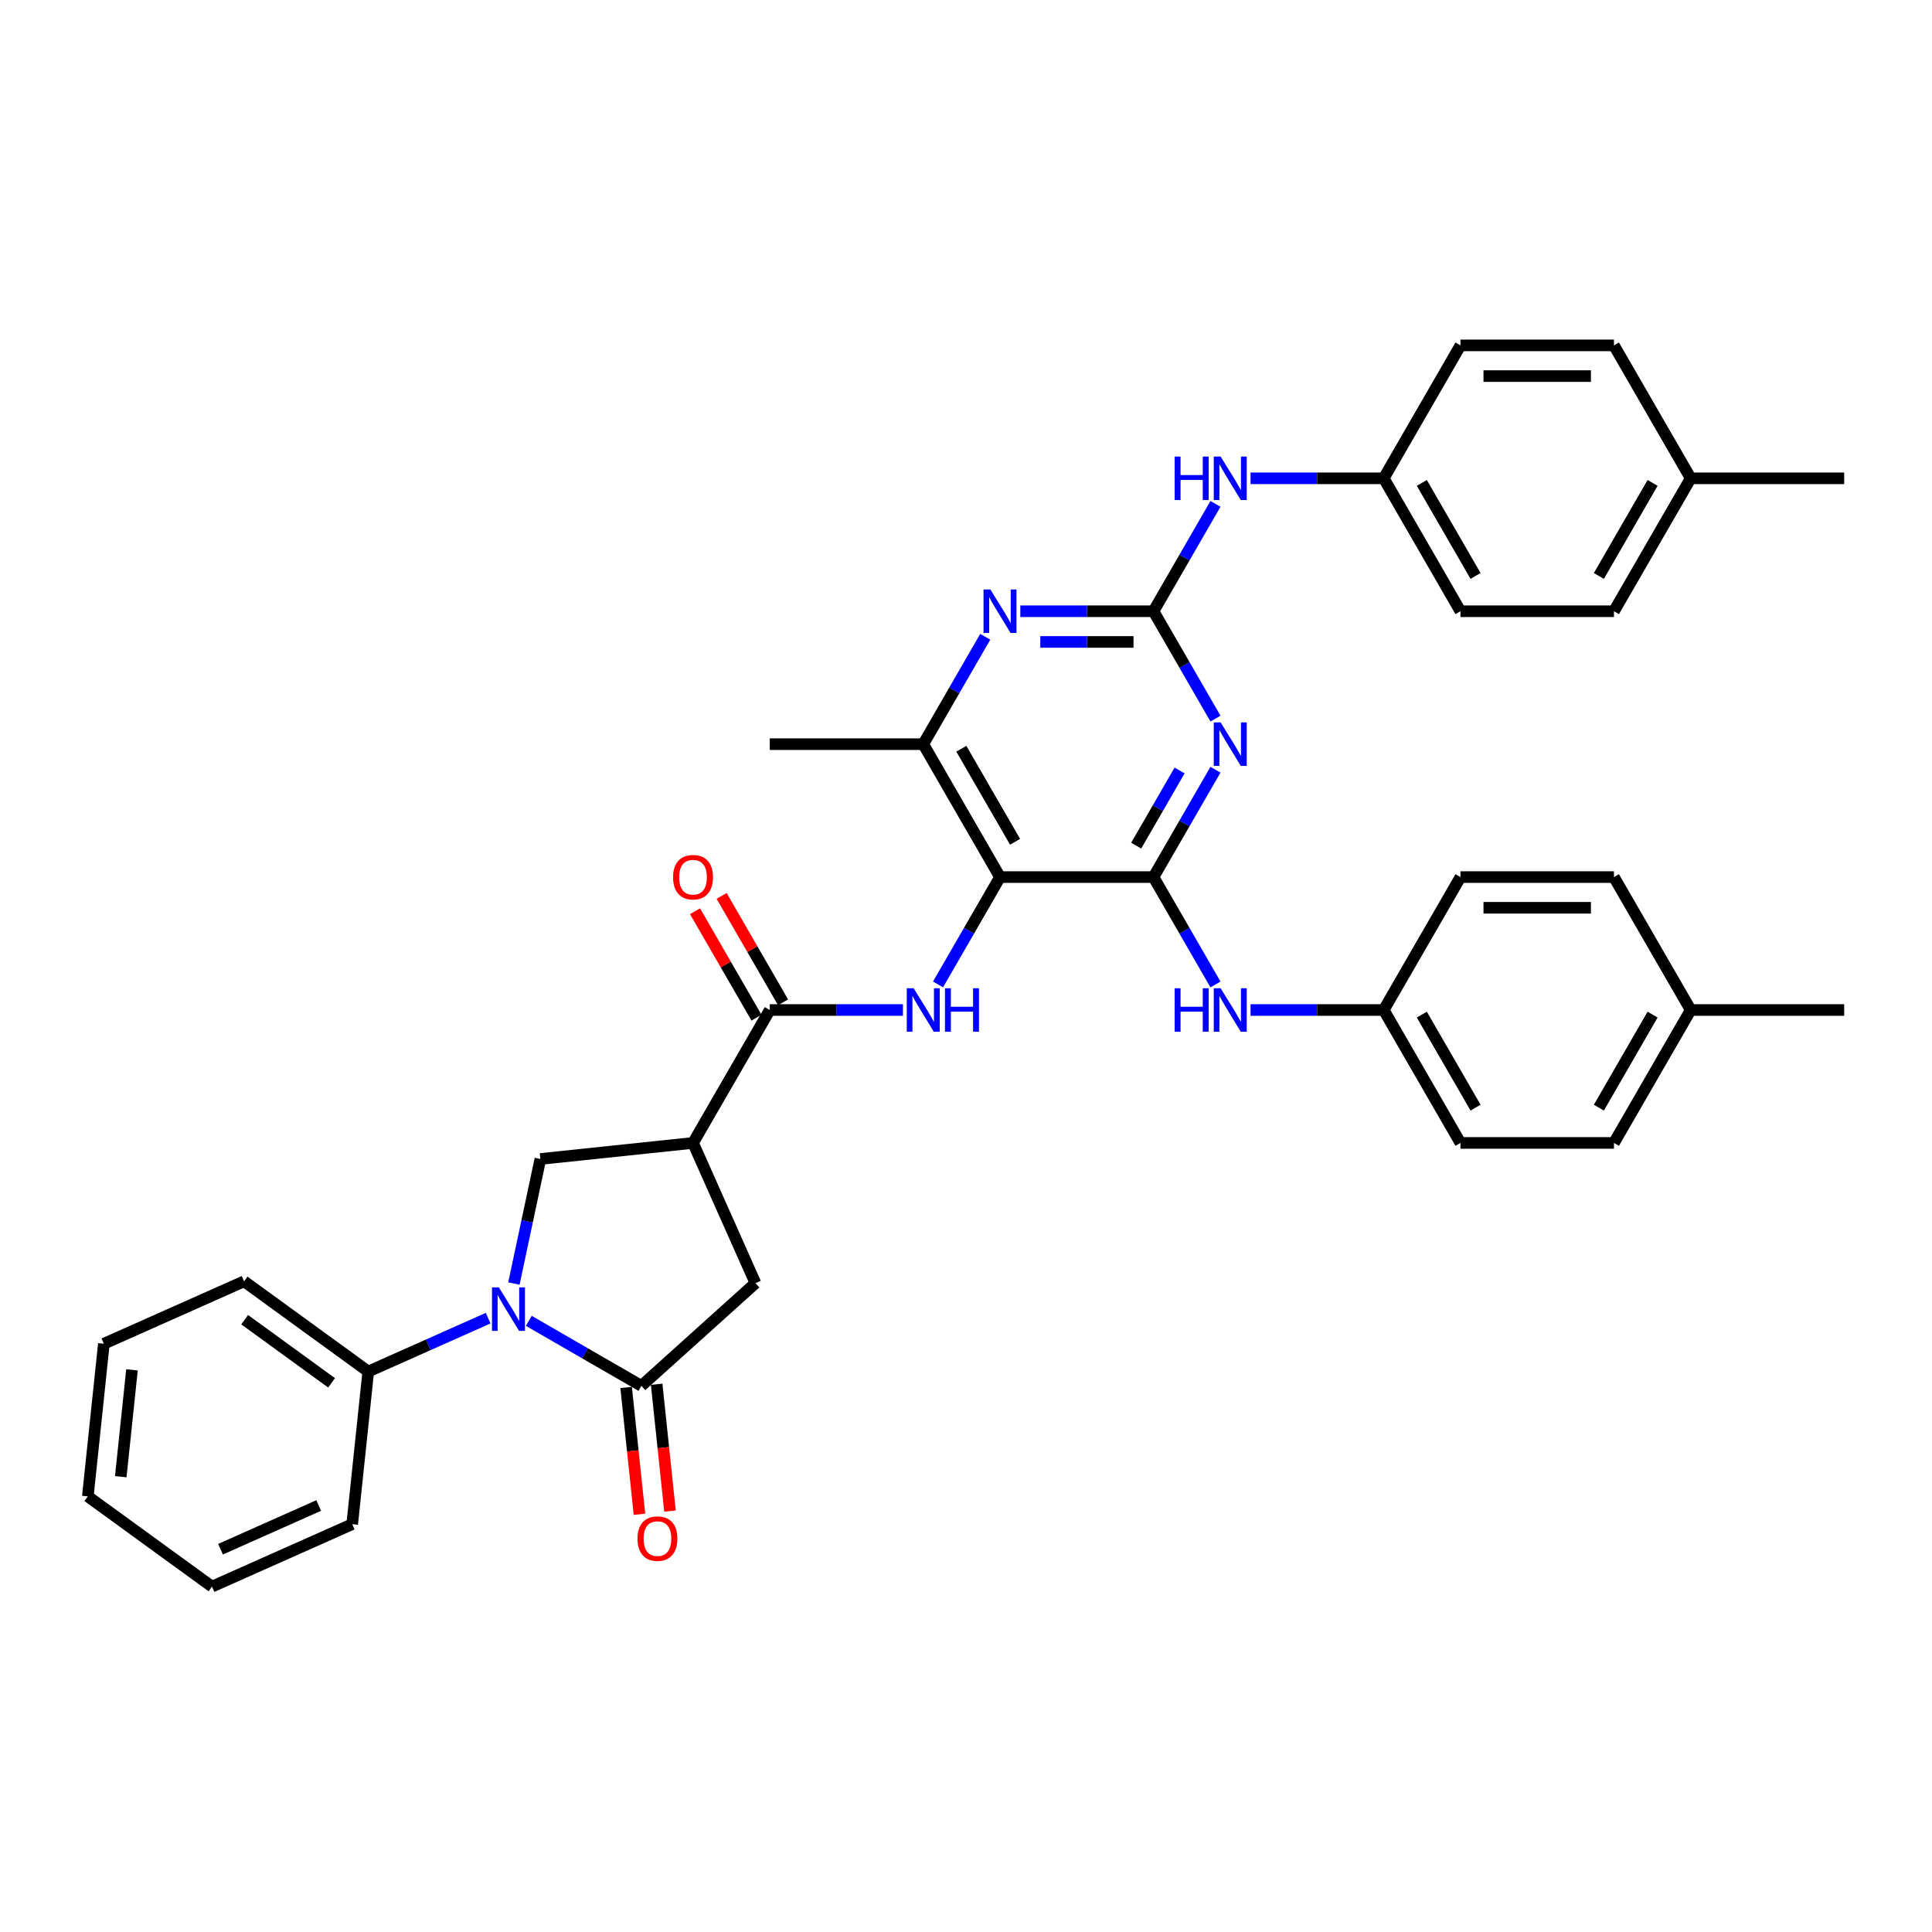 <?xml version='1.0' encoding='iso-8859-1'?>
<svg version='1.1' baseProfile='full'
              xmlns='http://www.w3.org/2000/svg'
                      xmlns:rdkit='http://www.rdkit.org/xml'
                      xmlns:xlink='http://www.w3.org/1999/xlink'
                  xml:space='preserve'
width='1000px' height='1000px' viewBox='0 0 1000 1000'>
<!-- END OF HEADER -->
<rect style='opacity:1.0;fill:#FFFFFF;stroke:none' width='1000' height='1000' x='0' y='0'> </rect>
<path class='bond-0' d='M 597.044,453.977 L 613.085,426.194' style='fill:none;fill-rule:evenodd;stroke:#000000;stroke-width:6px;stroke-linecap:butt;stroke-linejoin:miter;stroke-opacity:1' />
<path class='bond-0' d='M 613.085,426.194 L 629.125,398.411' style='fill:none;fill-rule:evenodd;stroke:#0000FF;stroke-width:6px;stroke-linecap:butt;stroke-linejoin:miter;stroke-opacity:1' />
<path class='bond-0' d='M 588.096,437.698 L 599.325,418.25' style='fill:none;fill-rule:evenodd;stroke:#000000;stroke-width:6px;stroke-linecap:butt;stroke-linejoin:miter;stroke-opacity:1' />
<path class='bond-0' d='M 599.325,418.25 L 610.553,398.802' style='fill:none;fill-rule:evenodd;stroke:#0000FF;stroke-width:6px;stroke-linecap:butt;stroke-linejoin:miter;stroke-opacity:1' />
<path class='bond-1' d='M 597.044,453.977 L 517.6,453.977' style='fill:none;fill-rule:evenodd;stroke:#000000;stroke-width:6px;stroke-linecap:butt;stroke-linejoin:miter;stroke-opacity:1' />
<path class='bond-12' d='M 597.044,453.977 L 613.085,481.76' style='fill:none;fill-rule:evenodd;stroke:#000000;stroke-width:6px;stroke-linecap:butt;stroke-linejoin:miter;stroke-opacity:1' />
<path class='bond-12' d='M 613.085,481.76 L 629.125,509.543' style='fill:none;fill-rule:evenodd;stroke:#0000FF;stroke-width:6px;stroke-linecap:butt;stroke-linejoin:miter;stroke-opacity:1' />
<path class='bond-3' d='M 629.125,371.94 L 613.085,344.157' style='fill:none;fill-rule:evenodd;stroke:#0000FF;stroke-width:6px;stroke-linecap:butt;stroke-linejoin:miter;stroke-opacity:1' />
<path class='bond-3' d='M 613.085,344.157 L 597.044,316.375' style='fill:none;fill-rule:evenodd;stroke:#000000;stroke-width:6px;stroke-linecap:butt;stroke-linejoin:miter;stroke-opacity:1' />
<path class='bond-6' d='M 517.6,453.977 L 501.559,481.76' style='fill:none;fill-rule:evenodd;stroke:#000000;stroke-width:6px;stroke-linecap:butt;stroke-linejoin:miter;stroke-opacity:1' />
<path class='bond-6' d='M 501.559,481.76 L 485.519,509.543' style='fill:none;fill-rule:evenodd;stroke:#0000FF;stroke-width:6px;stroke-linecap:butt;stroke-linejoin:miter;stroke-opacity:1' />
<path class='bond-10' d='M 517.6,453.977 L 477.877,385.176' style='fill:none;fill-rule:evenodd;stroke:#000000;stroke-width:6px;stroke-linecap:butt;stroke-linejoin:miter;stroke-opacity:1' />
<path class='bond-10' d='M 525.402,435.712 L 497.596,387.551' style='fill:none;fill-rule:evenodd;stroke:#000000;stroke-width:6px;stroke-linecap:butt;stroke-linejoin:miter;stroke-opacity:1' />
<path class='bond-2' d='M 265.997,664.356 L 272.849,632.12' style='fill:none;fill-rule:evenodd;stroke:#0000FF;stroke-width:6px;stroke-linecap:butt;stroke-linejoin:miter;stroke-opacity:1' />
<path class='bond-2' d='M 272.849,632.12 L 279.701,599.883' style='fill:none;fill-rule:evenodd;stroke:#000000;stroke-width:6px;stroke-linecap:butt;stroke-linejoin:miter;stroke-opacity:1' />
<path class='bond-14' d='M 252.665,682.275 L 221.636,696.09' style='fill:none;fill-rule:evenodd;stroke:#0000FF;stroke-width:6px;stroke-linecap:butt;stroke-linejoin:miter;stroke-opacity:1' />
<path class='bond-14' d='M 221.636,696.09 L 190.607,709.905' style='fill:none;fill-rule:evenodd;stroke:#000000;stroke-width:6px;stroke-linecap:butt;stroke-linejoin:miter;stroke-opacity:1' />
<path class='bond-39' d='M 273.702,683.665 L 302.843,700.49' style='fill:none;fill-rule:evenodd;stroke:#0000FF;stroke-width:6px;stroke-linecap:butt;stroke-linejoin:miter;stroke-opacity:1' />
<path class='bond-39' d='M 302.843,700.49 L 331.985,717.314' style='fill:none;fill-rule:evenodd;stroke:#000000;stroke-width:6px;stroke-linecap:butt;stroke-linejoin:miter;stroke-opacity:1' />
<path class='bond-13' d='M 597.044,316.375 L 613.085,288.592' style='fill:none;fill-rule:evenodd;stroke:#000000;stroke-width:6px;stroke-linecap:butt;stroke-linejoin:miter;stroke-opacity:1' />
<path class='bond-13' d='M 613.085,288.592 L 629.125,260.809' style='fill:none;fill-rule:evenodd;stroke:#0000FF;stroke-width:6px;stroke-linecap:butt;stroke-linejoin:miter;stroke-opacity:1' />
<path class='bond-37' d='M 597.044,316.375 L 562.581,316.375' style='fill:none;fill-rule:evenodd;stroke:#000000;stroke-width:6px;stroke-linecap:butt;stroke-linejoin:miter;stroke-opacity:1' />
<path class='bond-37' d='M 562.581,316.375 L 528.118,316.375' style='fill:none;fill-rule:evenodd;stroke:#0000FF;stroke-width:6px;stroke-linecap:butt;stroke-linejoin:miter;stroke-opacity:1' />
<path class='bond-37' d='M 586.706,332.264 L 562.581,332.264' style='fill:none;fill-rule:evenodd;stroke:#000000;stroke-width:6px;stroke-linecap:butt;stroke-linejoin:miter;stroke-opacity:1' />
<path class='bond-37' d='M 562.581,332.264 L 538.457,332.264' style='fill:none;fill-rule:evenodd;stroke:#0000FF;stroke-width:6px;stroke-linecap:butt;stroke-linejoin:miter;stroke-opacity:1' />
<path class='bond-4' d='M 331.985,717.314 L 391.023,664.155' style='fill:none;fill-rule:evenodd;stroke:#000000;stroke-width:6px;stroke-linecap:butt;stroke-linejoin:miter;stroke-opacity:1' />
<path class='bond-15' d='M 324.084,718.145 L 327.534,750.968' style='fill:none;fill-rule:evenodd;stroke:#000000;stroke-width:6px;stroke-linecap:butt;stroke-linejoin:miter;stroke-opacity:1' />
<path class='bond-15' d='M 327.534,750.968 L 330.983,783.792' style='fill:none;fill-rule:evenodd;stroke:#FF0000;stroke-width:6px;stroke-linecap:butt;stroke-linejoin:miter;stroke-opacity:1' />
<path class='bond-15' d='M 339.886,716.484 L 343.335,749.307' style='fill:none;fill-rule:evenodd;stroke:#000000;stroke-width:6px;stroke-linecap:butt;stroke-linejoin:miter;stroke-opacity:1' />
<path class='bond-15' d='M 343.335,749.307 L 346.785,782.131' style='fill:none;fill-rule:evenodd;stroke:#FF0000;stroke-width:6px;stroke-linecap:butt;stroke-linejoin:miter;stroke-opacity:1' />
<path class='bond-5' d='M 358.71,591.579 L 398.433,522.778' style='fill:none;fill-rule:evenodd;stroke:#000000;stroke-width:6px;stroke-linecap:butt;stroke-linejoin:miter;stroke-opacity:1' />
<path class='bond-9' d='M 358.71,591.579 L 279.701,599.883' style='fill:none;fill-rule:evenodd;stroke:#000000;stroke-width:6px;stroke-linecap:butt;stroke-linejoin:miter;stroke-opacity:1' />
<path class='bond-11' d='M 358.71,591.579 L 391.023,664.155' style='fill:none;fill-rule:evenodd;stroke:#000000;stroke-width:6px;stroke-linecap:butt;stroke-linejoin:miter;stroke-opacity:1' />
<path class='bond-7' d='M 467.359,522.778 L 432.896,522.778' style='fill:none;fill-rule:evenodd;stroke:#0000FF;stroke-width:6px;stroke-linecap:butt;stroke-linejoin:miter;stroke-opacity:1' />
<path class='bond-7' d='M 432.896,522.778 L 398.433,522.778' style='fill:none;fill-rule:evenodd;stroke:#000000;stroke-width:6px;stroke-linecap:butt;stroke-linejoin:miter;stroke-opacity:1' />
<path class='bond-16' d='M 405.313,518.806 L 389.41,491.261' style='fill:none;fill-rule:evenodd;stroke:#000000;stroke-width:6px;stroke-linecap:butt;stroke-linejoin:miter;stroke-opacity:1' />
<path class='bond-16' d='M 389.41,491.261 L 373.507,463.717' style='fill:none;fill-rule:evenodd;stroke:#FF0000;stroke-width:6px;stroke-linecap:butt;stroke-linejoin:miter;stroke-opacity:1' />
<path class='bond-16' d='M 391.553,526.75 L 375.65,499.206' style='fill:none;fill-rule:evenodd;stroke:#000000;stroke-width:6px;stroke-linecap:butt;stroke-linejoin:miter;stroke-opacity:1' />
<path class='bond-16' d='M 375.65,499.206 L 359.747,471.661' style='fill:none;fill-rule:evenodd;stroke:#FF0000;stroke-width:6px;stroke-linecap:butt;stroke-linejoin:miter;stroke-opacity:1' />
<path class='bond-8' d='M 509.958,329.61 L 493.918,357.393' style='fill:none;fill-rule:evenodd;stroke:#0000FF;stroke-width:6px;stroke-linecap:butt;stroke-linejoin:miter;stroke-opacity:1' />
<path class='bond-8' d='M 493.918,357.393 L 477.877,385.176' style='fill:none;fill-rule:evenodd;stroke:#000000;stroke-width:6px;stroke-linecap:butt;stroke-linejoin:miter;stroke-opacity:1' />
<path class='bond-29' d='M 477.877,385.176 L 398.433,385.176' style='fill:none;fill-rule:evenodd;stroke:#000000;stroke-width:6px;stroke-linecap:butt;stroke-linejoin:miter;stroke-opacity:1' />
<path class='bond-17' d='M 647.285,522.778 L 681.748,522.778' style='fill:none;fill-rule:evenodd;stroke:#0000FF;stroke-width:6px;stroke-linecap:butt;stroke-linejoin:miter;stroke-opacity:1' />
<path class='bond-17' d='M 681.748,522.778 L 716.211,522.778' style='fill:none;fill-rule:evenodd;stroke:#000000;stroke-width:6px;stroke-linecap:butt;stroke-linejoin:miter;stroke-opacity:1' />
<path class='bond-18' d='M 647.285,247.574 L 681.748,247.574' style='fill:none;fill-rule:evenodd;stroke:#0000FF;stroke-width:6px;stroke-linecap:butt;stroke-linejoin:miter;stroke-opacity:1' />
<path class='bond-18' d='M 681.748,247.574 L 716.211,247.574' style='fill:none;fill-rule:evenodd;stroke:#000000;stroke-width:6px;stroke-linecap:butt;stroke-linejoin:miter;stroke-opacity:1' />
<path class='bond-30' d='M 190.607,709.905 L 126.335,663.209' style='fill:none;fill-rule:evenodd;stroke:#000000;stroke-width:6px;stroke-linecap:butt;stroke-linejoin:miter;stroke-opacity:1' />
<path class='bond-30' d='M 171.627,715.755 L 126.637,683.067' style='fill:none;fill-rule:evenodd;stroke:#000000;stroke-width:6px;stroke-linecap:butt;stroke-linejoin:miter;stroke-opacity:1' />
<path class='bond-31' d='M 190.607,709.905 L 182.303,788.914' style='fill:none;fill-rule:evenodd;stroke:#000000;stroke-width:6px;stroke-linecap:butt;stroke-linejoin:miter;stroke-opacity:1' />
<path class='bond-21' d='M 716.211,522.778 L 755.934,453.977' style='fill:none;fill-rule:evenodd;stroke:#000000;stroke-width:6px;stroke-linecap:butt;stroke-linejoin:miter;stroke-opacity:1' />
<path class='bond-22' d='M 716.211,522.778 L 755.934,591.579' style='fill:none;fill-rule:evenodd;stroke:#000000;stroke-width:6px;stroke-linecap:butt;stroke-linejoin:miter;stroke-opacity:1' />
<path class='bond-22' d='M 735.93,525.154 L 763.736,573.314' style='fill:none;fill-rule:evenodd;stroke:#000000;stroke-width:6px;stroke-linecap:butt;stroke-linejoin:miter;stroke-opacity:1' />
<path class='bond-23' d='M 716.211,247.574 L 755.934,178.772' style='fill:none;fill-rule:evenodd;stroke:#000000;stroke-width:6px;stroke-linecap:butt;stroke-linejoin:miter;stroke-opacity:1' />
<path class='bond-24' d='M 716.211,247.574 L 755.934,316.375' style='fill:none;fill-rule:evenodd;stroke:#000000;stroke-width:6px;stroke-linecap:butt;stroke-linejoin:miter;stroke-opacity:1' />
<path class='bond-24' d='M 735.93,249.949 L 763.736,298.11' style='fill:none;fill-rule:evenodd;stroke:#000000;stroke-width:6px;stroke-linecap:butt;stroke-linejoin:miter;stroke-opacity:1' />
<path class='bond-19' d='M 875.101,247.574 L 835.378,316.375' style='fill:none;fill-rule:evenodd;stroke:#000000;stroke-width:6px;stroke-linecap:butt;stroke-linejoin:miter;stroke-opacity:1' />
<path class='bond-19' d='M 855.382,249.949 L 827.577,298.11' style='fill:none;fill-rule:evenodd;stroke:#000000;stroke-width:6px;stroke-linecap:butt;stroke-linejoin:miter;stroke-opacity:1' />
<path class='bond-33' d='M 875.101,247.574 L 954.545,247.574' style='fill:none;fill-rule:evenodd;stroke:#000000;stroke-width:6px;stroke-linecap:butt;stroke-linejoin:miter;stroke-opacity:1' />
<path class='bond-40' d='M 875.101,247.574 L 835.378,178.772' style='fill:none;fill-rule:evenodd;stroke:#000000;stroke-width:6px;stroke-linecap:butt;stroke-linejoin:miter;stroke-opacity:1' />
<path class='bond-20' d='M 875.101,522.778 L 835.378,591.579' style='fill:none;fill-rule:evenodd;stroke:#000000;stroke-width:6px;stroke-linecap:butt;stroke-linejoin:miter;stroke-opacity:1' />
<path class='bond-20' d='M 855.382,525.154 L 827.577,573.314' style='fill:none;fill-rule:evenodd;stroke:#000000;stroke-width:6px;stroke-linecap:butt;stroke-linejoin:miter;stroke-opacity:1' />
<path class='bond-32' d='M 875.101,522.778 L 954.545,522.778' style='fill:none;fill-rule:evenodd;stroke:#000000;stroke-width:6px;stroke-linecap:butt;stroke-linejoin:miter;stroke-opacity:1' />
<path class='bond-38' d='M 875.101,522.778 L 835.378,453.977' style='fill:none;fill-rule:evenodd;stroke:#000000;stroke-width:6px;stroke-linecap:butt;stroke-linejoin:miter;stroke-opacity:1' />
<path class='bond-25' d='M 755.934,453.977 L 835.378,453.977' style='fill:none;fill-rule:evenodd;stroke:#000000;stroke-width:6px;stroke-linecap:butt;stroke-linejoin:miter;stroke-opacity:1' />
<path class='bond-25' d='M 767.85,469.866 L 823.462,469.866' style='fill:none;fill-rule:evenodd;stroke:#000000;stroke-width:6px;stroke-linecap:butt;stroke-linejoin:miter;stroke-opacity:1' />
<path class='bond-27' d='M 755.934,591.579 L 835.378,591.579' style='fill:none;fill-rule:evenodd;stroke:#000000;stroke-width:6px;stroke-linecap:butt;stroke-linejoin:miter;stroke-opacity:1' />
<path class='bond-26' d='M 755.934,178.772 L 835.378,178.772' style='fill:none;fill-rule:evenodd;stroke:#000000;stroke-width:6px;stroke-linecap:butt;stroke-linejoin:miter;stroke-opacity:1' />
<path class='bond-26' d='M 767.85,194.661 L 823.462,194.661' style='fill:none;fill-rule:evenodd;stroke:#000000;stroke-width:6px;stroke-linecap:butt;stroke-linejoin:miter;stroke-opacity:1' />
<path class='bond-28' d='M 755.934,316.375 L 835.378,316.375' style='fill:none;fill-rule:evenodd;stroke:#000000;stroke-width:6px;stroke-linecap:butt;stroke-linejoin:miter;stroke-opacity:1' />
<path class='bond-35' d='M 126.335,663.209 L 53.759,695.522' style='fill:none;fill-rule:evenodd;stroke:#000000;stroke-width:6px;stroke-linecap:butt;stroke-linejoin:miter;stroke-opacity:1' />
<path class='bond-34' d='M 182.303,788.914 L 109.727,821.228' style='fill:none;fill-rule:evenodd;stroke:#000000;stroke-width:6px;stroke-linecap:butt;stroke-linejoin:miter;stroke-opacity:1' />
<path class='bond-34' d='M 164.954,779.246 L 114.15,801.865' style='fill:none;fill-rule:evenodd;stroke:#000000;stroke-width:6px;stroke-linecap:butt;stroke-linejoin:miter;stroke-opacity:1' />
<path class='bond-36' d='M 109.727,821.228 L 45.455,774.531' style='fill:none;fill-rule:evenodd;stroke:#000000;stroke-width:6px;stroke-linecap:butt;stroke-linejoin:miter;stroke-opacity:1' />
<path class='bond-41' d='M 53.759,695.522 L 45.455,774.531' style='fill:none;fill-rule:evenodd;stroke:#000000;stroke-width:6px;stroke-linecap:butt;stroke-linejoin:miter;stroke-opacity:1' />
<path class='bond-41' d='M 68.315,709.034 L 62.502,764.341' style='fill:none;fill-rule:evenodd;stroke:#000000;stroke-width:6px;stroke-linecap:butt;stroke-linejoin:miter;stroke-opacity:1' />
<path  class='atom-1' d='M 631.794 373.926
L 639.166 385.843
Q 639.897 387.019, 641.073 389.148
Q 642.248 391.277, 642.312 391.404
L 642.312 373.926
L 645.299 373.926
L 645.299 396.425
L 642.217 396.425
L 634.304 383.396
Q 633.382 381.871, 632.397 380.123
Q 631.444 378.375, 631.158 377.835
L 631.158 396.425
L 628.234 396.425
L 628.234 373.926
L 631.794 373.926
' fill='#0000FF'/>
<path  class='atom-3' d='M 258.21 666.343
L 265.583 678.259
Q 266.314 679.435, 267.489 681.564
Q 268.665 683.693, 268.729 683.82
L 268.729 666.343
L 271.716 666.343
L 271.716 688.841
L 268.633 688.841
L 260.721 675.812
Q 259.799 674.287, 258.814 672.539
Q 257.861 670.791, 257.575 670.251
L 257.575 688.841
L 254.651 688.841
L 254.651 666.343
L 258.21 666.343
' fill='#0000FF'/>
<path  class='atom-7' d='M 472.904 511.529
L 480.277 523.445
Q 481.008 524.621, 482.183 526.75
Q 483.359 528.879, 483.423 529.006
L 483.423 511.529
L 486.41 511.529
L 486.41 534.027
L 483.327 534.027
L 475.415 520.998
Q 474.493 519.473, 473.508 517.725
Q 472.555 515.978, 472.269 515.437
L 472.269 534.027
L 469.345 534.027
L 469.345 511.529
L 472.904 511.529
' fill='#0000FF'/>
<path  class='atom-7' d='M 489.111 511.529
L 492.162 511.529
L 492.162 521.094
L 503.665 521.094
L 503.665 511.529
L 506.716 511.529
L 506.716 534.027
L 503.665 534.027
L 503.665 523.636
L 492.162 523.636
L 492.162 534.027
L 489.111 534.027
L 489.111 511.529
' fill='#0000FF'/>
<path  class='atom-9' d='M 512.627 305.125
L 519.999 317.042
Q 520.73 318.218, 521.906 320.347
Q 523.081 322.476, 523.145 322.603
L 523.145 305.125
L 526.132 305.125
L 526.132 327.624
L 523.05 327.624
L 515.137 314.595
Q 514.215 313.07, 513.23 311.322
Q 512.277 309.574, 511.991 309.034
L 511.991 327.624
L 509.067 327.624
L 509.067 305.125
L 512.627 305.125
' fill='#0000FF'/>
<path  class='atom-13' d='M 607.992 511.529
L 611.043 511.529
L 611.043 521.094
L 622.546 521.094
L 622.546 511.529
L 625.597 511.529
L 625.597 534.027
L 622.546 534.027
L 622.546 523.636
L 611.043 523.636
L 611.043 534.027
L 607.992 534.027
L 607.992 511.529
' fill='#0000FF'/>
<path  class='atom-13' d='M 631.794 511.529
L 639.166 523.445
Q 639.897 524.621, 641.073 526.75
Q 642.248 528.879, 642.312 529.006
L 642.312 511.529
L 645.299 511.529
L 645.299 534.027
L 642.217 534.027
L 634.304 520.998
Q 633.382 519.473, 632.397 517.725
Q 631.444 515.978, 631.158 515.437
L 631.158 534.027
L 628.234 534.027
L 628.234 511.529
L 631.794 511.529
' fill='#0000FF'/>
<path  class='atom-14' d='M 607.992 236.324
L 611.043 236.324
L 611.043 245.889
L 622.546 245.889
L 622.546 236.324
L 625.597 236.324
L 625.597 258.823
L 622.546 258.823
L 622.546 248.432
L 611.043 248.432
L 611.043 258.823
L 607.992 258.823
L 607.992 236.324
' fill='#0000FF'/>
<path  class='atom-14' d='M 631.794 236.324
L 639.166 248.241
Q 639.897 249.417, 641.073 251.546
Q 642.248 253.675, 642.312 253.802
L 642.312 236.324
L 645.299 236.324
L 645.299 258.823
L 642.217 258.823
L 634.304 245.794
Q 633.382 244.269, 632.397 242.521
Q 631.444 240.773, 631.158 240.233
L 631.158 258.823
L 628.234 258.823
L 628.234 236.324
L 631.794 236.324
' fill='#0000FF'/>
<path  class='atom-16' d='M 329.961 796.387
Q 329.961 790.985, 332.63 787.966
Q 335.3 784.947, 340.289 784.947
Q 345.278 784.947, 347.947 787.966
Q 350.617 790.985, 350.617 796.387
Q 350.617 801.853, 347.916 804.967
Q 345.214 808.05, 340.289 808.05
Q 335.331 808.05, 332.63 804.967
Q 329.961 801.885, 329.961 796.387
M 340.289 805.508
Q 343.721 805.508, 345.564 803.22
Q 347.439 800.9, 347.439 796.387
Q 347.439 791.97, 345.564 789.746
Q 343.721 787.489, 340.289 787.489
Q 336.857 787.489, 334.982 789.714
Q 333.139 791.938, 333.139 796.387
Q 333.139 800.932, 334.982 803.22
Q 336.857 805.508, 340.289 805.508
' fill='#FF0000'/>
<path  class='atom-17' d='M 348.383 454.04
Q 348.383 448.638, 351.052 445.619
Q 353.721 442.6, 358.71 442.6
Q 363.7 442.6, 366.369 445.619
Q 369.038 448.638, 369.038 454.04
Q 369.038 459.506, 366.337 462.62
Q 363.636 465.703, 358.71 465.703
Q 353.753 465.703, 351.052 462.62
Q 348.383 459.538, 348.383 454.04
M 358.71 463.161
Q 362.142 463.161, 363.986 460.873
Q 365.86 458.553, 365.86 454.04
Q 365.86 449.623, 363.986 447.399
Q 362.142 445.143, 358.71 445.143
Q 355.278 445.143, 353.404 447.367
Q 351.56 449.592, 351.56 454.04
Q 351.56 458.585, 353.404 460.873
Q 355.278 463.161, 358.71 463.161
' fill='#FF0000'/>
</svg>

